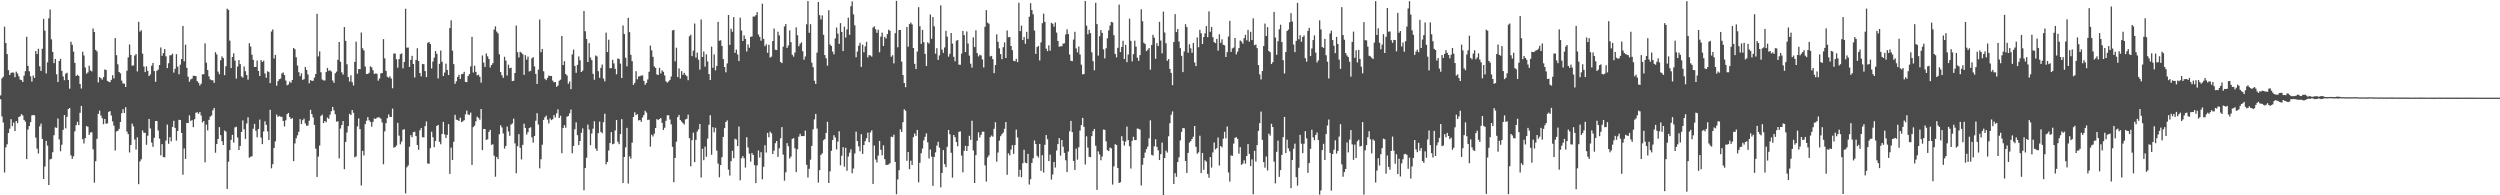 <svg xmlns="http://www.w3.org/2000/svg" width="1920" height="150"><path d="M0 73.279h1v2.966H0zM1 60.161h1v29.281H1zM2 58.947h1v35.152H2zM3 20.488h1v111.992H3zM4 33.051h1v80.130H4zM5 41.547h1v69.239H5zM6 53.877h1v48.254H6zM7 57.594h1v41.233H7zM8 55.936h1v35.594H8zM9 55.652h1v41.220H9zM10 55.806h1v38.361H10zM11 59.286h1v41.297H11zM12 55.020h1v37.884H12zM13 56.464h1v38.133H13zM14 58.555h1v31.344H14zM15 61.159h1v28.113H15zM16 61.522h1v26.159H16zM17 62.961h1v25.738H17zM18 58.101h1v34.004H18zM19 54.668h1v38.735H19zM20 28.242h1v93.913H20zM21 50.611h1v48.882H21zM22 54.766h1v42.057H22zM23 58.565h1v35.263H23zM24 62.677h1v25.931H24zM25 58.023h1v30.305H25zM26 59.828h1v28.745H26zM27 39.179h1v66.562H27zM28 41.496h1v72.661H28zM29 37.450h1v80.442H29zM30 50.879h1v46.182H30zM31 54.480h1v40.432H31zM32 37.442h1v69.192H32zM33 14.505h1v122.984H33zM34 23.535h1v104.378H34zM35 56.380h1v51.793H35zM36 47.874h1v63.949H36zM37 14.073h1v128.057H37zM38 7.262h1v115.232H38zM39 30.232h1v91.675H39zM40 39.841h1v77.077H40zM41 48.462h1v55.425H41zM42 45.273h1v52.560H42zM43 57.018h1v41.204H43zM44 63.012h1v28.024H44zM45 46.867h1v60.180H45zM46 45.167h1v71.007H46zM47 54.422h1v56.746H47zM48 58.707h1v41.012H48zM49 61.615h1v26.744H49zM50 56.593h1v41.963H50zM51 55.843h1v33.868H51zM52 61.370h1v22.391H52zM53 68.092h1v14.864H53zM54 32.076h1v87.264H54zM55 34.390h1v87.597H55zM56 39.646h1v80.381H56zM57 48.273h1v52.606H57zM58 58.312h1v37.842H58zM59 57.462h1v36.097H59zM60 58.301h1v37.802H60zM61 64.491h1v22.130H61zM62 68.019h1v13.362H62zM63 39.705h1v67.211H63zM64 42.582h1v67.624H64zM65 51.850h1v54.214H65zM66 56.521h1v40.314H66zM67 55.606h1v41.762H67zM68 50.509h1v53.114H68zM69 54.125h1v47.618H69zM70 54.828h1v46.729H70zM71 21.844h1v92.829H71zM72 24.595h1v115.692H72zM73 38.298h1v85.490H73zM74 39.461h1v67.172H74zM75 63.261h1v24.229H75zM76 59.243h1v25.735H76zM77 60.077h1v28.643H77zM78 61.196h1v29.640H78zM79 59.239h1v36.156H79zM80 53.337h1v38.047H80zM81 53.822h1v41.199H81zM82 62.113h1v32.653H82zM83 62.760h1v23.154H83zM84 63.130h1v22.231H84zM85 61.330h1v27.420H85zM86 57.755h1v35.488H86zM87 60.271h1v36.273H87zM88 29.242h1v86.365H88zM89 42.370h1v58.593H89zM90 49.418h1v51.091H90zM91 55.321h1v43.643H91zM92 56.324h1v37.387H92zM93 61.900h1v25.101H93zM94 64.110h1v19.798H94zM95 64.214h1v22.566H95zM96 66.802h1v15.525H96zM97 54.347h1v46.745H97zM98 44.095h1v58.914H98zM99 34.149h1v82.936H99zM100 42.178h1v69.181H100zM101 50.449h1v44.477H101zM102 50.204h1v46.848H102zM103 42.630h1v64.505H103zM104 41.516h1v73.329H104zM105 54.822h1v50.690H105zM106 16.756h1v124.700H106zM107 24.265h1v99.762H107zM108 23.225h1v99.146H108zM109 41.156h1v59.011H109zM110 51.111h1v50.764H110zM111 55.340h1v46.683H111zM112 51.011h1v60.180H112zM113 54.429h1v49.804H113zM114 58.421h1v32.904H114zM115 57.162h1v41.478H115zM116 50.475h1v58.987H116zM117 48.357h1v64.428H117zM118 54.570h1v51.264H118zM119 62.799h1v30.245H119zM120 54.367h1v38.507H120zM121 53.450h1v46.765H121zM122 49.909h1v56.536H122zM123 36.468h1v82.850H123zM124 42.862h1v67.818H124zM125 40.793h1v79.822H125zM126 37.694h1v83.136H126zM127 43.245h1v64.708H127zM128 52.273h1v43.429H128zM129 48.593h1v61.831H129zM130 42.554h1v62.814H130zM131 42.341h1v66.180H131zM132 41.150h1v56.310H132zM133 55.771h1v36.988H133zM134 52.805h1v45.382H134zM135 41.631h1v66.331H135zM136 51.130h1v49.465H136zM137 57.028h1v34.996H137zM138 49.687h1v42.513H138zM139 45.311h1v56.774H139zM140 19.922h1v114.260H140zM141 47.070h1v66.931H141zM142 34.284h1v87.795H142zM143 52.119h1v42.279H143zM144 58.945h1v35.572H144zM145 62.763h1v25.837H145zM146 60.969h1v31.838H146zM147 60.369h1v31.876H147zM148 58.144h1v39.546H148zM149 58.268h1v33.288H149zM150 58.475h1v28.103H150zM151 62.334h1v23.878H151zM152 63.516h1v23.868H152zM153 65.658h1v20.304H153zM154 64.313h1v24.375H154zM155 57.111h1v36.967H155zM156 57.034h1v35.920H156zM157 33.259h1v91.430H157zM158 48.089h1v47.677H158zM159 53.822h1v46.395H159zM160 58.627h1v33.425H160zM161 60.978h1v28.594H161zM162 61.534h1v27.197H162zM163 61.706h1v23.032H163zM164 63.619h1v19.282H164zM165 40.067h1v77.237H165zM166 41.804h1v68.811H166zM167 54.999h1v51.756H167zM168 57.058h1v40.582H168zM169 46.308h1v57.449H169zM170 43.321h1v65.159H170zM171 44.641h1v66.713H171zM172 57.690h1v42.566H172zM173 50.908h1v50.151H173zM174 6.662h1v138.456H174zM175 7.609h1v116.628H175zM176 31.187h1v84.091H176zM177 52.275h1v55.140H177zM178 43.777h1v59.785H178zM179 40.894h1v68.622H179zM180 46.480h1v51.363H180zM181 60.377h1v36.957H181zM182 51.093h1v54.513H182zM183 46.129h1v69.101H183zM184 49.236h1v62.843H184zM185 58.718h1v42.646H185zM186 59.599h1v32.850H186zM187 51.065h1v48.276H187zM188 54.680h1v51.975H188zM189 57.627h1v37.176H189zM190 61.163h1v28.888H190zM191 33.165h1v87.937H191zM192 35.723h1v84.719H192zM193 41.990h1v77.985H193zM194 45.955h1v52.939H194zM195 51.435h1v43.702H195zM196 51.352h1v49.046H196zM197 46.499h1v58.897H197zM198 54.454h1v44.640H198zM199 58.393h1v33.473H199zM200 46.112h1v59.547H200zM201 47.540h1v63.159H201zM202 46.611h1v54.354H202zM203 56.446h1v36.727H203zM204 59.690h1v36.189H204zM205 54.742h1v46.162H205zM206 55.373h1v52.194H206zM207 63.856h1v20.449H207zM208 24.197h1v105.066H208zM209 22.607h1v103.513H209zM210 44.928h1v68.686H210zM211 42.144h1v66.425H211zM212 65.816h1v22.134H212zM213 62.297h1v27.509H213zM214 60.829h1v28.152H214zM215 60.357h1v29.207H215zM216 56.411h1v33.370H216zM217 55.629h1v37.270H217zM218 57.635h1v39.471H218zM219 61.847h1v30.508H219zM220 65.497h1v22.223H220zM221 64.887h1v21.851H221zM222 62.691h1v27.192H222zM223 63.598h1v27.835H223zM224 61.414h1v29.291H224zM225 36.858h1v86.875H225zM226 37.780h1v72.416H226zM227 43.965h1v62.259H227zM228 50.342h1v53.617H228zM229 55.464h1v45.769H229zM230 58.513h1v33.025H230zM231 56.302h1v38.964H231zM232 61.334h1v30.989H232zM233 60.815h1v30.315H233zM234 51.412h1v43.427H234zM235 53.724h1v42.908H235zM236 57.135h1v39.271H236zM237 63.986h1v28.753H237zM238 61.551h1v22.771H238zM239 62.043h1v25.565H239zM240 62.064h1v28.083H240zM241 59.621h1v36.338H241zM242 56.812h1v57.299H242zM243 10.615h1v125.283H243zM244 43.320h1v76.962H244zM245 39.452h1v72.334H245zM246 55.501h1v33.525H246zM247 61.100h1v26.940H247zM248 61.758h1v32.774H248zM249 61.821h1v31.111H249zM250 55.320h1v38.589H250zM251 52.122h1v38.191H251zM252 54.409h1v36.791H252zM253 53.910h1v34.144H253zM254 54.913h1v30.479H254zM255 61.775h1v20.354H255zM256 63.588h1v21.181H256zM257 56.280h1v31.498H257zM258 55.003h1v38.404H258zM259 45.920h1v47.280H259zM260 32.245h1v89.392H260zM261 47.415h1v51.276H261zM262 55.559h1v40.495H262zM263 57.312h1v35.672H263zM264 20.798h1v109.130H264zM265 31.367h1v77.631H265zM266 49.362h1v52.371H266zM267 59.201h1v37.593H267zM268 62.628h1v24.751H268zM269 57.804h1v30.567H269zM270 63.090h1v21.409H270zM271 65.634h1v21.001H271zM272 47.502h1v73.351H272zM273 31.985h1v88.131H273zM274 56.592h1v40.485H274zM275 53.011h1v37.931H275zM276 53.151h1v46.032H276zM277 24.979h1v117.460H277zM278 37.048h1v78.802H278zM279 38.724h1v80.665H279zM280 51.077h1v44.256H280zM281 56.817h1v35.964H281zM282 56.718h1v33.229H282zM283 55.865h1v36.541H283zM284 50.953h1v42.703H284zM285 51.735h1v45.548H285zM286 53.952h1v39.595H286zM287 56.719h1v34.204H287zM288 56.428h1v34.942H288zM289 56.647h1v33.781H289zM290 61.977h1v28.067H290zM291 60.246h1v30.038H291zM292 56.351h1v34.842H292zM293 56.112h1v37.962H293zM294 30.066h1v96.067H294zM295 44.798h1v56.114H295zM296 54.420h1v40.238H296zM297 58.946h1v31.783H297zM298 59.637h1v28.285H298zM299 58.632h1v31.107H299zM300 60.288h1v29.565H300zM301 67.796h1v15.595H301zM302 41.169h1v72.270H302zM303 41.069h1v71.891H303zM304 45.519h1v66.190H304zM305 51.971h1v42.402H305zM306 45.397h1v58.790H306zM307 41.625h1v69.232H307zM308 41.021h1v67.717H308zM309 52.503h1v47.150H309zM310 47.586h1v51.685H310zM311 6.709h1v141.866H311zM312 36.591h1v91.932H312zM313 36.501h1v90.564H313zM314 51.414h1v61.290H314zM315 45.954h1v57.845H315zM316 42.878h1v62.545H316zM317 49.170h1v52.337H317zM318 59.477h1v41.681H318zM319 46.054h1v58.441H319zM320 37.063h1v74.310H320zM321 46.844h1v68.180H321zM322 56.105h1v43.933H322zM323 58.638h1v39.597H323zM324 49.097h1v56.293H324zM325 49.323h1v56.193H325zM326 54.592h1v42.301H326zM327 59.177h1v34.133H327zM328 32.901h1v92.665H328zM329 32.147h1v93.667H329zM330 33.771h1v80.032H330zM331 52.580h1v48.572H331zM332 47.281h1v58.155H332zM333 44.267h1v68.771H333zM334 39.208h1v69.006H334zM335 41.309h1v55.388H335zM336 60.260h1v35.714H336zM337 49.033h1v59.863H337zM338 38.824h1v71.975H338zM339 47.488h1v55.399H339zM340 58.347h1v35.241H340zM341 55.695h1v47.525H341zM342 48.874h1v57.077H342zM343 53.692h1v49.895H343zM344 57.666h1v37.654H344zM345 21.597h1v111.931H345zM346 15.610h1v97.748H346zM347 38.929h1v84.024H347zM348 49.270h1v59.628H348zM349 64.374h1v23.796H349zM350 62.427h1v29.477H350zM351 59.121h1v33.080H351zM352 57.470h1v35.468H352zM353 60.665h1v29.719H353zM354 57.029h1v36.734H354zM355 56.710h1v36.464H355zM356 55.160h1v37.136H356zM357 62.865h1v24.932H357zM358 63.066h1v21.891H358zM359 58.431h1v29.483H359zM360 56.950h1v31.262H360zM361 50.981h1v35.521H361zM362 28.279h1v98.382H362zM363 55.686h1v41.962H363zM364 50.498h1v46.030H364zM365 55.187h1v37.982H365zM366 57.923h1v31.663H366zM367 57.328h1v33.234H367zM368 58.942h1v33.015H368zM369 63.491h1v20.244H369zM370 42.575h1v72.743H370zM371 48.069h1v50.963H371zM372 51.396h1v47.747H372zM373 41.066h1v66.392H373zM374 43.257h1v63.759H374zM375 45.336h1v55.937H375zM376 51.804h1v47.946H376zM377 49.909h1v61.331H377zM378 48.521h1v62.257H378zM379 22.735h1v96.885H379zM380 20.215h1v115.531H380zM381 24.272h1v96.239H381zM382 25.638h1v96.509H382zM383 41.659h1v61.468H383zM384 55.339h1v40.879H384zM385 57.812h1v40.068H385zM386 59.795h1v42.685H386zM387 43.574h1v70.571H387zM388 46.607h1v65.522H388zM389 58.021h1v39.219H389zM390 49.647h1v51.337H390zM391 52.382h1v51.936H391zM392 51.998h1v43.711H392zM393 62.283h1v32.538H393zM394 62.047h1v29.083H394zM395 56.082h1v54.047H395zM396 19.608h1v113.449H396zM397 40.095h1v72.211H397zM398 44.139h1v58.859H398zM399 39.775h1v73.739H399zM400 40.510h1v81.945H400zM401 41.699h1v69.563H401zM402 57.519h1v37.466H402zM403 42.325h1v55.918H403zM404 45.775h1v57.554H404zM405 43.428h1v58.065H405zM406 54.907h1v43.462H406zM407 54.410h1v43.339H407zM408 44.794h1v60.734H408zM409 43.860h1v65.692H409zM410 51.008h1v53.445H410zM411 56.759h1v35.954H411zM412 64.443h1v22.475H412zM413 53.470h1v42.162H413zM414 15.015h1v114.239H414zM415 40.092h1v82.206H415zM416 37.571h1v73.600H416zM417 54.740h1v37.344H417zM418 60.511h1v29.606H418zM419 61.534h1v27.294H419zM420 59.865h1v32.039H420zM421 57.984h1v36.837H421zM422 58.424h1v32.524H422zM423 58.322h1v33.940H423zM424 61.906h1v29.630H424zM425 63.214h1v25.135H425zM426 62.994h1v27.238H426zM427 66.656h1v20.383H427zM428 65.688h1v18.330H428zM429 62.000h1v28.646H429zM430 61.186h1v27.721H430zM431 27.581h1v90.098H431zM432 49.954h1v48.335H432zM433 46.984h1v49.146H433zM434 56.853h1v41.231H434zM435 58.000h1v31.665H435zM436 64.315h1v24.783H436zM437 62.590h1v24.432H437zM438 68.476h1v15.653H438zM439 41.783h1v75.961H439zM440 38.111h1v73.958H440zM441 50.625h1v48.659H441zM442 55.928h1v38.044H442zM443 49.800h1v54.010H443zM444 43.363h1v68.030H444zM445 46.274h1v62.018H445zM446 55.305h1v46.697H446zM447 54.221h1v44.370H447zM448 8.448h1v137.670H448zM449 24.012h1v105.048H449zM450 29.961h1v91.166H450zM451 47.638h1v48.063H451zM452 33.117h1v66.388H452zM453 44.185h1v67.334H453zM454 46.177h1v56.325H454zM455 56.734h1v42.076H455zM456 61.236h1v31.919H456zM457 42.620h1v71.452H457zM458 43.299h1v72.618H458zM459 54.678h1v47.548H459zM460 59.764h1v33.614H460zM461 52.147h1v49.114H461zM462 49.538h1v52.790H462zM463 60.304h1v33.535H463zM464 62.441h1v24.929H464zM465 25.062h1v101.188H465zM466 40.006h1v84.380H466zM467 30.519h1v85.075H467zM468 52.384h1v57.483H468zM469 52.398h1v49.021H469zM470 45.991h1v64.786H470zM471 48.694h1v61.705H471zM472 52.860h1v47.326H472zM473 57.105h1v35.115H473zM474 44.957h1v63.900H474zM475 45.246h1v65.516H475zM476 48.864h1v54.136H476zM477 59.951h1v31.548H477zM478 19.575h1v120.921H478zM479 26.176h1v94.408H479zM480 44.325h1v68.902H480zM481 50.944h1v47.250H481zM482 13.673h1v127.268H482zM483 24.673h1v95.393H483zM484 42.123h1v79.680H484zM485 46.977h1v62.594H485zM486 65.179h1v24.685H486zM487 63.569h1v22.626H487zM488 54.685h1v33.754H488zM489 60.890h1v26.789H489zM490 58.677h1v33.829H490zM491 58.570h1v33.554H491zM492 57.932h1v35.683H492zM493 57.918h1v32.305H493zM494 62.092h1v26.284H494zM495 65.123h1v19.980H495zM496 63.638h1v22.836H496zM497 61.033h1v31.172H497zM498 55.094h1v36.832H498zM499 35.020h1v77.547H499zM500 38.650h1v64.835H500zM501 43.688h1v61.104H501zM502 51.027h1v51.706H502zM503 52.189h1v46.110H503zM504 57.157h1v34.328H504zM505 57.611h1v34.617H505zM506 52.058h1v39.321H506zM507 56.412h1v34.257H507zM508 54.011h1v40.374H508zM509 55.125h1v44.781H509zM510 57.886h1v40.228H510zM511 62.480h1v30.310H511zM512 63.438h1v25.162H512zM513 62.574h1v25.882H513zM514 61.394h1v30.425H514zM515 58.729h1v36.793H515zM516 23.356h1v89.410H516zM517 22.966h1v116.942H517zM518 47.109h1v74.182H518zM519 36.642h1v72.154H519zM520 59.195h1v30.776H520zM521 52.535h1v35.755H521zM522 60.298h1v31.934H522zM523 54.655h1v38.714H523zM524 57.479h1v37.111H524zM525 55.935h1v39.651H525zM526 57.488h1v34.270H526zM527 58.466h1v32.771H527zM528 61.577h1v26.440H528zM529 27.837h1v78.307H529zM530 26.709h1v101.013H530zM531 43.087h1v64.549H531zM532 38.899h1v63.012H532zM533 18.051h1v106.447H533zM534 44.218h1v63.215H534zM535 40.378h1v60.668H535zM536 45.897h1v53.433H536zM537 53.470h1v41.705H537zM538 14.933h1v121.407H538zM539 43.795h1v70.509H539zM540 39.596h1v83.439H540zM541 51.158h1v61.484H541zM542 41.725h1v78.656H542zM543 47.211h1v59.226H543zM544 56.895h1v38.939H544zM545 61.491h1v27.038H545zM546 35.800h1v83.098H546zM547 51.997h1v45.717H547zM548 41.770h1v59.873H548zM549 54.029h1v44.116H549zM550 50.641h1v65.086H550zM551 16.772h1v108.849H551zM552 31.273h1v104.910H552zM553 30.922h1v95.849H553zM554 35.274h1v85.421H554zM555 45.435h1v59.713H555zM556 51.443h1v46.986H556zM557 55.529h1v38.186H557zM558 48.711h1v43.744H558zM559 11.497h1v118.801H559zM560 34.461h1v100.418H560zM561 22.084h1v101.726H561zM562 24.365h1v91.436H562zM563 13.119h1v108.391H563zM564 40.626h1v65.911H564zM565 38.113h1v69.029H565zM566 41.810h1v70.384H566zM567 46.914h1v50.254H567zM568 13.561h1v124.877H568zM569 23.443h1v98.140H569zM570 31.488h1v88.429H570zM571 27.210h1v94.363H571zM572 29.895h1v98.826H572zM573 39.501h1v65.875H573zM574 34.078h1v79.175H574zM575 36.638h1v81.369H575zM576 28.248h1v95.878H576zM577 28.043h1v89.518H577zM578 12.697h1v106.246H578zM579 12.682h1v114.195H579zM580 11.656h1v128.984H580zM581 9.342h1v117.688H581zM582 26.537h1v89.085H582zM583 28.307h1v92.736H583zM584 31.233h1v85.646H584zM585 2.802h1v134.914H585zM586 29.843h1v98.249H586zM587 35.492h1v76.092H587zM588 34.070h1v83.088H588zM589 40.550h1v61.484H589zM590 34.361h1v71.109H590zM591 44.208h1v56.915H591zM592 43.488h1v58.985H592zM593 31.542h1v86.707H593zM594 21.887h1v93.774H594zM595 38.186h1v71.808H595zM596 38.451h1v69.828H596zM597 24.300h1v96.150H597zM598 27.168h1v86.753H598zM599 47.610h1v58.607H599zM600 48.485h1v49.157H600zM601 35.840h1v82.916H601zM602 20.264h1v118.506H602zM603 18.412h1v113.950H603zM604 36.806h1v73.113H604zM605 34.916h1v77.435H605zM606 23.321h1v98.409H606zM607 32.401h1v87.848H607zM608 42.084h1v64.563H608zM609 43.523h1v62.578H609zM610 40.338h1v73.561H610zM611 20.974h1v111.248H611zM612 27.061h1v87.595H612zM613 35.557h1v69.417H613zM614 33.572h1v69.247H614zM615 32.437h1v72.094H615zM616 39.382h1v65.138H616zM617 45.890h1v58.590H617zM618 43.367h1v56.915H618zM619 18.704h1v107.863H619zM620 0.816h1v135.503H620zM621 25.197h1v104.451H621zM622 18.563h1v104.041H622zM623 48.153h1v63.879H623zM624 51.626h1v47.734H624zM625 62.023h1v29.682H625zM626 64.481h1v22.995H626zM627 40.445h1v58.318H627zM628 1.527h1v138.687H628zM629 11.637h1v119.098H629zM630 14.973h1v103.978H630zM631 11.827h1v105.926H631zM632 26.731h1v80.975H632zM633 42.292h1v64.522H633zM634 44.740h1v57.378H634zM635 50.411h1v43.149H635zM636 7.821h1v132.725H636zM637 34.184h1v97.450H637zM638 35.259h1v80.576H638zM639 39.616h1v67.970H639zM640 41.711h1v62.135H640zM641 29.501h1v76.140H641zM642 21.140h1v93.658H642zM643 25.881h1v82.887H643zM644 33.691h1v67.138H644zM645 17.741h1v109.198H645zM646 24.534h1v95.079H646zM647 39.197h1v73.857H647zM648 20.479h1v107.505H648zM649 28.803h1v84.706H649zM650 22.561h1v108.584H650zM651 13.572h1v106.703H651zM652 26.728h1v90.595H652zM653 4.761h1v109.944H653zM654 1.077h1v132.012H654zM655 10.998h1v118.416H655zM656 19.515h1v98.373H656zM657 43.974h1v57.147H657zM658 39.588h1v68.753H658zM659 35.143h1v77.302H659zM660 32.813h1v83.385H660zM661 51.358h1v51.712H661zM662 34.294h1v83.940H662zM663 40.127h1v71.222H663zM664 35.611h1v72.825H664zM665 32.120h1v74.060H665zM666 44.097h1v57.717H666zM667 42.315h1v66.861H667zM668 42.609h1v59.104H668zM669 43.447h1v56.630H669zM670 21.171h1v120.094H670zM671 20.275h1v91.511H671zM672 22.403h1v100.109H672zM673 25.214h1v99.570H673zM674 22.846h1v96.638H674zM675 40.133h1v68.111H675zM676 28.139h1v86.894H676zM677 25.057h1v94.250H677zM678 35.339h1v76.264H678zM679 28.364h1v93.899H679zM680 29.568h1v97.123H680zM681 26.209h1v100.426H681zM682 22.858h1v103.418H682zM683 23.604h1v101.726H683zM684 43.588h1v61.394H684zM685 42.459h1v62.847H685zM686 48.676h1v54.747H686zM687 25.501h1v98.860H687zM688 0.671h1v148.524H688zM689 36.310h1v101.524H689zM690 22.990h1v107.737H690zM691 23.026h1v76.310H691zM692 47.290h1v54.073H692zM693 57.655h1v36.154H693zM694 63.757h1v20.231H694zM695 66.958h1v18.091H695zM696 20.741h1v102.762H696zM697 35.818h1v80.976H697zM698 18.498h1v111.437H698zM699 17.326h1v106.048H699zM700 18.758h1v107.962H700zM701 36.861h1v68.475H701zM702 49.063h1v53.455H702zM703 53.046h1v51.318H703zM704 39.590h1v60.220H704zM705 5.523h1v134.488H705zM706 20.187h1v104.824H706zM707 33.674h1v83.992H707zM708 22.921h1v91.158H708zM709 32.386h1v75.378H709zM710 41.377h1v63.699H710zM711 50.674h1v51.790H711zM712 32.533h1v76.817H712zM713 33.445h1v88.259H713zM714 11.097h1v103.671H714zM715 29.795h1v90.486H715zM716 13.096h1v129.643H716zM717 20.239h1v100.282H717zM718 41.235h1v75.798H718zM719 37.040h1v74.761H719zM720 45.979h1v62.920H720zM721 42.530h1v70.856H721zM722 4.105h1v139.799H722zM723 38.071h1v94.759H723zM724 40.593h1v74.666H724zM725 36.464h1v89.616H725zM726 23.630h1v104.792H726zM727 28.167h1v84.583H727zM728 43.513h1v56.284H728zM729 41.335h1v61.825H729zM730 25.352h1v91.969H730zM731 33.476h1v102.976H731zM732 43.633h1v60.066H732zM733 47.091h1v58.295H733zM734 31.246h1v77.798H734zM735 30.788h1v81.561H735zM736 49.613h1v51.630H736zM737 49.760h1v51.152H737zM738 41.117h1v78.388H738zM739 23.767h1v108.603H739zM740 26.988h1v88.822H740zM741 40.008h1v72.023H741zM742 24.173h1v91.809H742zM743 33.438h1v78.751H743zM744 42.711h1v61.594H744zM745 48.919h1v58.499H745zM746 51.923h1v40.800H746zM747 28.731h1v86.814H747zM748 36.153h1v104.372H748zM749 23.283h1v95.867H749zM750 40.810h1v67.344H750zM751 43.338h1v58.271H751zM752 42.027h1v63.481H752zM753 42.594h1v60.969H753zM754 45.687h1v55.492H754zM755 51.802h1v49.296H755zM756 20.582h1v106.468H756zM757 7.763h1v131.681H757zM758 17.367h1v103.574H758zM759 18.223h1v101.126H759zM760 43.363h1v61.980H760zM761 42.922h1v61.183H761zM762 45.425h1v59.510H762zM763 56.148h1v42.770H763zM764 49.950h1v43.930H764zM765 26.382h1v97.762H765zM766 32.093h1v85.067H766zM767 37.105h1v70.866H767zM768 41.505h1v63.098H768zM769 45.472h1v57.606H769zM770 36.273h1v65.517H770zM771 32.616h1v66.292H771zM772 44.545h1v49.180H772zM773 23.402h1v110.834H773zM774 28.617h1v89.158H774zM775 28.428h1v90.896H775zM776 35.324h1v79.591H776zM777 38.530h1v72.968H777zM778 46.680h1v71.496H778zM779 47.068h1v64.320H779zM780 45.205h1v54.354H780zM781 47.719h1v57.863H781zM782 2.098h1v133.618H782zM783 23.900h1v106.502H783zM784 19.672h1v116.459H784zM785 30.794h1v94.619H785zM786 28.453h1v86.595H786zM787 33.658h1v91.293H787zM788 24.445h1v100.947H788zM789 29.833h1v88.317H789zM790 12.858h1v128.873H790zM791 2.479h1v135.188H791zM792 7.721h1v117.430H792zM793 11.012h1v110.524H793zM794 23.447h1v84.438H794zM795 41.386h1v69.271H795zM796 36.156h1v83.476H796zM797 35.249h1v85.675H797zM798 46.461h1v64.080H798zM799 32.570h1v98.652H799zM800 17.836h1v101.332H800zM801 10.514h1v122.010H801zM802 16.798h1v94.399H802zM803 37.372h1v66.360H803zM804 39.253h1v67.701H804zM805 34.804h1v88.919H805zM806 38.920h1v79.825H806zM807 17.508h1v120.450H807zM808 18.210h1v115.818H808zM809 20.408h1v104.010H809zM810 17.255h1v111.427H810zM811 25.046h1v90.585H811zM812 31.417h1v79.209H812zM813 35.891h1v70.195H813zM814 35.509h1v84.029H814zM815 35.508h1v72.026H815zM816 33.506h1v79.197H816zM817 33.231h1v84.182H817zM818 26.483h1v96.593H818zM819 22.560h1v109.657H819zM820 26.176h1v90.195H820zM821 41.888h1v58.967H821zM822 46.709h1v46.123H822zM823 46.966h1v54.505H823zM824 30.433h1v93.179H824zM825 24.418h1v106.103H825zM826 37.160h1v76.962H826zM827 40.228h1v82.392H827zM828 35.690h1v77.413H828zM829 41.859h1v58.394H829zM830 49.651h1v46.412H830zM831 57.092h1v33.449H831zM832 56.906h1v40.495H832zM833 0.761h1v125.599H833zM834 19.730h1v84.960H834zM835 26.318h1v87.031H835zM836 22.892h1v97.553H836zM837 25.436h1v95.307H837zM838 40.169h1v64.359H838zM839 46.996h1v53.714H839zM840 53.963h1v45.046H840zM841 2.133h1v109.802H841zM842 18.467h1v127.337H842zM843 42.697h1v73.601H843zM844 27.877h1v90.728H844zM845 23.078h1v99.994H845zM846 25.252h1v94.985H846zM847 37.878h1v61.592H847zM848 44.846h1v54.909H848zM849 37.081h1v71.497H849zM850 29.378h1v85.916H850zM851 23.351h1v92.706H851zM852 19.634h1v93.722H852zM853 16.809h1v97.176H853zM854 17.198h1v124.564H854zM855 27.037h1v100.763H855zM856 41.424h1v69.338H856zM857 44.055h1v67.303H857zM858 36.732h1v92.306H858zM859 3.547h1v137.006H859zM860 39.988h1v99.976H860zM861 36.042h1v68.554H861zM862 31.358h1v76.816H862zM863 45.320h1v66.519H863zM864 34.414h1v74.344H864zM865 47.778h1v49.443H865zM866 41.883h1v65.724H866zM867 14.317h1v98.035H867zM868 31.331h1v98.110H868zM869 47.133h1v61.064H869zM870 41.554h1v63.523H870zM871 31.212h1v76.335H871zM872 35.784h1v71.778H872zM873 44.288h1v54.426H873zM874 46.738h1v52.167H874zM875 42.329h1v57.189H875zM876 7.136h1v135.285H876zM877 16.352h1v110.171H877zM878 32.800h1v88.510H878zM879 33.824h1v83.357H879zM880 39.206h1v75.349H880zM881 38.214h1v74.304H881zM882 36.881h1v69.365H882zM883 53.528h1v38.912H883zM884 34.565h1v84.307H884zM885 26.733h1v92.693H885zM886 28.909h1v83.494H886zM887 45.145h1v61.789H887zM888 33.165h1v79.621H888zM889 35.378h1v80.084H889zM890 16.743h1v106.208H890zM891 31.120h1v87.285H891zM892 40.968h1v68.527H892zM893 8.921h1v140.921H893zM894 24.923h1v96.420H894zM895 33.217h1v82.495H895zM896 46.715h1v70.455H896zM897 45.347h1v59.295H897zM898 52.947h1v41.743H898zM899 56.034h1v32.102H899zM900 65.446h1v20.127H900zM901 32.245h1v109.090H901zM902 10.865h1v122.160H902zM903 24.633h1v111.168H903zM904 22.319h1v102.138H904zM905 31.904h1v88.971H905zM906 36.942h1v70.873H906zM907 42.861h1v58.402H907zM908 55.402h1v42.891H908zM909 39.465h1v59.111H909zM910 18.577h1v105.053H910zM911 20.767h1v112.066H911zM912 40.525h1v76.922H912zM913 33.986h1v75.552H913zM914 37.123h1v71.278H914zM915 40.491h1v66.253H915zM916 32.904h1v72.111H916zM917 47.963h1v48.808H917zM918 50.796h1v61.970H918zM919 28.765h1v89.290H919zM920 36.267h1v80.791H920zM921 22.896h1v81.372H921zM922 25.554h1v107.368H922zM923 33.777h1v83.704H923zM924 28.457h1v101.968H924zM925 25.588h1v97.571H925zM926 20.095h1v104.065H926zM927 28.500h1v105.073H927zM928 8.688h1v127.787H928zM929 24.417h1v96.229H929zM930 20.705h1v107.997H930zM931 28.558h1v88.540H931zM932 32.371h1v77.105H932zM933 33.138h1v81.542H933zM934 29.894h1v83.891H934zM935 38.847h1v66.772H935zM936 26.381h1v100.728H936zM937 32.852h1v79.323H937zM938 30.223h1v82.939H938zM939 34.409h1v72.121H939zM940 34.810h1v66.422H940zM941 43.755h1v62.556H941zM942 40.080h1v57.036H942zM943 28.050h1v104.424H943zM944 15.996h1v123.464H944zM945 39.884h1v79.444H945zM946 37.150h1v82.568H946zM947 36.485h1v73.799H947zM948 29.182h1v76.655H948zM949 41.721h1v63.630H949zM950 39.652h1v67.029H950zM951 36.937h1v81.059H951zM952 31.060h1v81.919H952zM953 31.890h1v94.658H953zM954 33.514h1v92.202H954zM955 29.335h1v93.787H955zM956 26.771h1v98.930H956zM957 30.977h1v88.844H957zM958 22.930h1v87.695H958zM959 32.012h1v86.208H959zM960 24.417h1v103.181H960zM961 30.773h1v91.627H961zM962 14.082h1v135.138H962zM963 34.704h1v81.172H963zM964 34.214h1v89.854H964zM965 36.969h1v74.441H965zM966 50.043h1v50.452H966zM967 57.159h1v37.431H967zM968 61.021h1v24.683H968zM969 54.512h1v52.912H969zM970 35.376h1v89.138H970zM971 18.144h1v110.615H971zM972 27.693h1v92.471H972zM973 20.827h1v110.112H973zM974 39.107h1v63.527H974zM975 40.091h1v64.064H975zM976 49.208h1v45.874H976zM977 47.787h1v49.801H977zM978 9.115h1v115.019H978zM979 28.846h1v112.015H979zM980 42.026h1v74.572H980zM981 31.666h1v76.292H981zM982 22.483h1v113.417H982zM983 18.998h1v111.668H983zM984 32.270h1v86.702H984zM985 46.223h1v59.074H985zM986 56.402h1v33.396H986zM987 39.985h1v77.561H987zM988 23.796h1v83.449H988zM989 22.691h1v91.301H989zM990 17.073h1v99.131H990zM991 10.085h1v134.472H991zM992 16.486h1v106.455H992zM993 34.191h1v80.046H993zM994 40.044h1v70.318H994zM995 31.382h1v104.651H995zM996 2.204h1v140.406H996zM997 30.134h1v98.674H997zM998 27.041h1v76.544H998zM999 32.063h1v78.280H999zM1000 28.418h1v89.207H1000zM1001 27.181h1v83.265H1001zM1002 44.683h1v56.053H1002zM1003 47.361h1v58.903H1003zM1004 23.774h1v109.012H1004zM1005 21.424h1v103.803H1005zM1006 43.049h1v71.244H1006zM1007 37.283h1v62.343H1007zM1008 30.758h1v74.700H1008zM1009 27.171h1v80.524H1009zM1010 40.412h1v63.234H1010zM1011 47.963h1v53.751H1011zM1012 46.362h1v61.220H1012zM1013 15.615h1v133.887H1013zM1014 22.649h1v123.599H1014zM1015 36.138h1v79.094H1015zM1016 36.740h1v73.673H1016zM1017 29.868h1v93.036H1017zM1018 42.469h1v60.497H1018zM1019 47.409h1v49.012H1019zM1020 60.268h1v31.545H1020zM1021 25.685h1v91.761H1021zM1022 23.486h1v122.911H1022zM1023 30.749h1v87.592H1023zM1024 35.143h1v79.832H1024zM1025 40.789h1v66.980H1025zM1026 28.316h1v89.662H1026zM1027 33.760h1v82.135H1027zM1028 45.756h1v59.129H1028zM1029 52.873h1v42.528H1029zM1030 5.500h1v120.783H1030zM1031 26.916h1v108.803H1031zM1032 30.516h1v101.656H1032zM1033 40.776h1v88.941H1033zM1034 42.611h1v66.789H1034zM1035 43.843h1v73.203H1035zM1036 47.419h1v59.774H1036zM1037 58.865h1v41.072H1037zM1038 32.140h1v78.767H1038zM1039 24.268h1v98.495H1039zM1040 44.340h1v66.717H1040zM1041 38.598h1v82.783H1041zM1042 47.997h1v60.462H1042zM1043 38.300h1v69.035H1043zM1044 45.325h1v67.222H1044zM1045 51.197h1v60.882H1045zM1046 56.301h1v37.522H1046zM1047 16.996h1v132.476H1047zM1048 30.812h1v84.667H1048zM1049 31.006h1v80.474H1049zM1050 35.772h1v69.636H1050zM1051 42.813h1v57.930H1051zM1052 43.335h1v63.658H1052zM1053 44.320h1v73.492H1053zM1054 45.347h1v61.699H1054zM1055 32.717h1v75.378H1055zM1056 0.850h1v139.312H1056zM1057 26.824h1v104.146H1057zM1058 21.716h1v99.812H1058zM1059 32.795h1v94.335H1059zM1060 37.823h1v80.586H1060zM1061 34.276h1v79.501H1061zM1062 26.214h1v80.296H1062zM1063 40.702h1v66.265H1063zM1064 28.264h1v105.108H1064zM1065 6.167h1v113.276H1065zM1066 24.301h1v103.833H1066zM1067 24.118h1v106.256H1067zM1068 30.878h1v85.049H1068zM1069 32.904h1v71.992H1069zM1070 30.646h1v85.083H1070zM1071 30.723h1v95.046H1071zM1072 39.443h1v79.018H1072zM1073 9.868h1v123.828H1073zM1074 25.130h1v96.783H1074zM1075 23.785h1v111.763H1075zM1076 35.738h1v89.701H1076zM1077 32.546h1v89.779H1077zM1078 39.729h1v78.754H1078zM1079 31.630h1v86.490H1079zM1080 20.420h1v98.527H1080zM1081 6.521h1v123.101H1081zM1082 0.912h1v120.199H1082zM1083 11.229h1v125.901H1083zM1084 23.273h1v104.579H1084zM1085 26.716h1v94.594H1085zM1086 42.181h1v65.374H1086zM1087 39.626h1v75.168H1087zM1088 38.141h1v78.773H1088zM1089 40.071h1v69.666H1089zM1090 15.190h1v100.575H1090zM1091 36.810h1v76.891H1091zM1092 30.342h1v93.381H1092zM1093 26.981h1v98.100H1093zM1094 17.242h1v99.053H1094zM1095 34.475h1v86.734H1095zM1096 43.531h1v63.576H1096zM1097 54.047h1v46.137H1097zM1098 17.177h1v94.261H1098zM1099 26.303h1v91.355H1099zM1100 31.699h1v89.246H1100zM1101 37.516h1v63.016H1101zM1102 38.405h1v81.384H1102zM1103 46.515h1v65.136H1103zM1104 44.583h1v64.793H1104zM1105 52.662h1v53.208H1105zM1106 55.067h1v40.203H1106zM1107 42.165h1v70.068H1107zM1108 44.428h1v67.315H1108zM1109 41.383h1v61.624H1109zM1110 38.507h1v66.914H1110zM1111 40.611h1v61.440H1111zM1112 42.218h1v62.225H1112zM1113 44.798h1v61.998H1113zM1114 42.032h1v63.705H1114zM1115 36.838h1v78.138H1115zM1116 41.212h1v72.272H1116zM1117 48.459h1v49.345H1117zM1118 57.984h1v30.103H1118zM1119 57.062h1v34.351H1119zM1120 59.957h1v29.510H1120zM1121 62.187h1v22.852H1121zM1122 34.246h1v86.274H1122zM1123 38.704h1v75.117H1123zM1124 52.510h1v51.276H1124zM1125 53.930h1v40.076H1125zM1126 41.859h1v62.778H1126zM1127 38.679h1v71.839H1127zM1128 27.373h1v97.981H1128zM1129 44.469h1v62.602H1129zM1130 45.583h1v67.600H1130zM1131 41.147h1v74.280H1131zM1132 38.605h1v77.256H1132zM1133 45.515h1v56.716H1133zM1134 44.173h1v56.201H1134zM1135 40.957h1v66.353H1135zM1136 45.786h1v63.227H1136zM1137 47.858h1v48.781H1137zM1138 60.150h1v29.003H1138zM1139 49.918h1v46.761H1139zM1140 57.140h1v40.324H1140zM1141 22.790h1v126.079H1141zM1142 23.546h1v97.456H1142zM1143 46.797h1v66.712H1143zM1144 48.128h1v57.254H1144zM1145 57.228h1v37.312H1145zM1146 60.696h1v36.102H1146zM1147 64.354h1v18.707H1147zM1148 63.777h1v21.139H1148zM1149 41.467h1v62.822H1149zM1150 34.218h1v82.320H1150zM1151 42.133h1v66.027H1151zM1152 42.743h1v68.446H1152zM1153 35.386h1v72.174H1153zM1154 54.601h1v39.032H1154zM1155 60.777h1v27.849H1155zM1156 59.775h1v33.846H1156zM1157 56.338h1v36.780H1157zM1158 18.936h1v130.204H1158zM1159 18.072h1v109.641H1159zM1160 42.428h1v60.479H1160zM1161 45.003h1v59.029H1161zM1162 40.524h1v65.505H1162zM1163 52.338h1v53.965H1163zM1164 53.178h1v42.759H1164zM1165 60.660h1v30.590H1165zM1166 48.122h1v53.361H1166zM1167 12.347h1v120.176H1167zM1168 29.331h1v96.120H1168zM1169 45.483h1v81.338H1169zM1170 42.968h1v64.408H1170zM1171 44.498h1v66.448H1171zM1172 45.853h1v58.666H1172zM1173 49.543h1v48.671H1173zM1174 52.143h1v48.180H1174zM1175 45.210h1v68.279H1175zM1176 39.712h1v85.202H1176zM1177 39.999h1v67.275H1177zM1178 39.665h1v74.434H1178zM1179 38.800h1v70.665H1179zM1180 38.459h1v65.229H1180zM1181 37.420h1v69.146H1181zM1182 35.156h1v69.817H1182zM1183 39.173h1v59.021H1183zM1184 33.375h1v73.869H1184zM1185 48.618h1v50.328H1185zM1186 51.443h1v44.830H1186zM1187 54.903h1v39.592H1187zM1188 60.682h1v26.730H1188zM1189 60.429h1v26.031H1189zM1190 65.051h1v22.391H1190zM1191 65.790h1v17.046H1191zM1192 58.919h1v51.461H1192zM1193 41.101h1v79.534H1193zM1194 41.120h1v66.126H1194zM1195 46.369h1v58.757H1195zM1196 48.468h1v49.522H1196zM1197 22.581h1v107.718H1197zM1198 30.748h1v84.189H1198zM1199 46.520h1v65.327H1199zM1200 51.889h1v57.744H1200zM1201 39.641h1v67.011H1201zM1202 35.752h1v79.154H1202zM1203 34.585h1v73.817H1203zM1204 50.613h1v48.905H1204zM1205 52.062h1v48.899H1205zM1206 49.605h1v61.314H1206zM1207 51.919h1v59.093H1207zM1208 57.235h1v40.477H1208zM1209 67.164h1v34.863H1209zM1210 19.880h1v125.481H1210zM1211 39.528h1v89.768H1211zM1212 47.383h1v63.360H1212zM1213 59.294h1v36.400H1213zM1214 55.553h1v48.125H1214zM1215 49.369h1v52.893H1215zM1216 53.681h1v46.474H1216zM1217 59.204h1v34.348H1217zM1218 28.766h1v87.364H1218zM1219 32.315h1v88.034H1219zM1220 29.301h1v92.754H1220zM1221 40.110h1v70.101H1221zM1222 51.752h1v48.378H1222zM1223 40.254h1v62.349H1223zM1224 43.060h1v73.437H1224zM1225 47.100h1v58.861H1225zM1226 54.504h1v38.228H1226zM1227 53.478h1v42.560H1227zM1228 50.038h1v54.557H1228zM1229 49.433h1v51.797H1229zM1230 56.812h1v38.972H1230zM1231 57.167h1v35.053H1231zM1232 56.516h1v41.157H1232zM1233 50.108h1v47.503H1233zM1234 55.624h1v38.193H1234zM1235 16.261h1v98.214H1235zM1236 31.766h1v85.213H1236zM1237 37.195h1v78.315H1237zM1238 32.930h1v78.157H1238zM1239 46.213h1v61.550H1239zM1240 39.906h1v64.434H1240zM1241 44.298h1v63.025H1241zM1242 45.116h1v59.576H1242zM1243 44.771h1v57.886H1243zM1244 42.910h1v63.657H1244zM1245 31.904h1v101.575H1245zM1246 38.792h1v70.764H1246zM1247 40.771h1v65.755H1247zM1248 41.513h1v62.026H1248zM1249 42.055h1v62.008H1249zM1250 42.394h1v62.029H1250zM1251 44.106h1v57.923H1251zM1252 24.353h1v82.770H1252zM1253 43.644h1v65.318H1253zM1254 47.822h1v51.742H1254zM1255 58.609h1v33.309H1255zM1256 57.346h1v33.575H1256zM1257 59.603h1v28.908H1257zM1258 64.937h1v19.997H1258zM1259 65.177h1v20.379H1259zM1260 42.350h1v79.787H1260zM1261 47.556h1v62.543H1261zM1262 56.401h1v44.064H1262zM1263 46.046h1v62.776H1263zM1264 43.016h1v69.175H1264zM1265 29.351h1v90.090H1265zM1266 45.667h1v63.247H1266zM1267 47.352h1v68.023H1267zM1268 40.364h1v76.697H1268zM1269 46.140h1v64.938H1269zM1270 49.045h1v50.425H1270zM1271 49.717h1v46.180H1271zM1272 47.390h1v53.019H1272zM1273 44.788h1v61.692H1273zM1274 47.898h1v52.946H1274zM1275 55.590h1v38.455H1275zM1276 56.283h1v44.874H1276zM1277 57.544h1v39.202H1277zM1278 17.786h1v129.070H1278zM1279 19.141h1v103.100H1279zM1280 48.824h1v60.780H1280zM1281 43.321h1v59.487H1281zM1282 52.418h1v52.153H1282zM1283 54.785h1v39.505H1283zM1284 62.573h1v27.366H1284zM1285 51.778h1v43.834H1285zM1286 31.216h1v84.746H1286zM1287 40.216h1v72.596H1287zM1288 44.556h1v66.307H1288zM1289 40.439h1v61.968H1289zM1290 42.132h1v67.336H1290zM1291 46.305h1v54.920H1291zM1292 52.828h1v43.895H1292zM1293 58.579h1v32.039H1293zM1294 64.692h1v23.088H1294zM1295 0.864h1v146.353H1295zM1296 27.592h1v96.139H1296zM1297 43.981h1v57.136H1297zM1298 48.649h1v51.107H1298zM1299 49.794h1v57.172H1299zM1300 53.806h1v50.133H1300zM1301 53.844h1v40.364H1301zM1302 62.966h1v23.537H1302zM1303 58.017h1v28.930H1303zM1304 23.023h1v108.170H1304zM1305 30.467h1v88.599H1305zM1306 32.674h1v97.264H1306zM1307 40.421h1v59.962H1307zM1308 44.704h1v55.091H1308zM1309 52.626h1v48.286H1309zM1310 53.070h1v45.893H1310zM1311 51.539h1v42.359H1311zM1312 32.071h1v78.179H1312zM1313 31.327h1v80.460H1313zM1314 42.645h1v69.928H1314zM1315 39.894h1v60.694H1315zM1316 44.006h1v53.909H1316zM1317 51.474h1v47.071H1317zM1318 56.502h1v39.890H1318zM1319 54.912h1v38.196H1319zM1320 55.793h1v37.540H1320zM1321 24.528h1v93.884H1321zM1322 31.276h1v82.565H1322zM1323 34.400h1v92.727H1323zM1324 45.725h1v83.086H1324zM1325 49.842h1v61.232H1325zM1326 55.482h1v55.587H1326zM1327 55.522h1v55.172H1327zM1328 50.712h1v57.277H1328zM1329 35.909h1v74.561H1329zM1330 19.949h1v88.805H1330zM1331 33.727h1v67.497H1331zM1332 42.337h1v59.013H1332zM1333 18.726h1v80.779H1333zM1334 24.003h1v93.879H1334zM1335 35.464h1v79.674H1335zM1336 40.331h1v72.642H1336zM1337 33.403h1v79.238H1337zM1338 40.439h1v69.176H1338zM1339 32.886h1v78.156H1339zM1340 45.671h1v63.409H1340zM1341 44.740h1v63.785H1341zM1342 33.741h1v81.371H1342zM1343 38.041h1v68.705H1343zM1344 39.142h1v63.299H1344zM1345 44.084h1v60.789H1345zM1346 41.331h1v62.124H1346zM1347 10.900h1v121.880H1347zM1348 43.423h1v78.589H1348zM1349 31.560h1v65.089H1349zM1350 33.037h1v68.294H1350zM1351 37.628h1v65.462H1351zM1352 45.820h1v58.113H1352zM1353 37.099h1v58.266H1353zM1354 36.419h1v65.136H1354zM1355 22.239h1v110.245H1355zM1356 36.982h1v75.662H1356zM1357 33.549h1v89.806H1357zM1358 39.611h1v76.973H1358zM1359 39.222h1v69.448H1359zM1360 41.016h1v64.496H1360zM1361 40.223h1v69.402H1361zM1362 41.388h1v61.448H1362zM1363 37.035h1v68.104H1363zM1364 37.155h1v62.827H1364zM1365 46.021h1v51.497H1365zM1366 43.210h1v56.538H1366zM1367 40.582h1v56.926H1367zM1368 42.662h1v54.901H1368zM1369 50.221h1v44.586H1369zM1370 54.354h1v40.808H1370zM1371 47.741h1v53.944H1371zM1372 32.021h1v101.283H1372zM1373 21.099h1v117.110H1373zM1374 28.356h1v101.096H1374zM1375 25.021h1v96.867H1375zM1376 43.887h1v70.472H1376zM1377 42.624h1v64.755H1377zM1378 45.186h1v65.937H1378zM1379 49.944h1v59.929H1379zM1380 42.251h1v58.040H1380zM1381 35.945h1v78.906H1381zM1382 42.510h1v70.054H1382zM1383 41.203h1v64.011H1383zM1384 39.985h1v67.487H1384zM1385 38.601h1v68.724H1385zM1386 42.770h1v62.416H1386zM1387 43.854h1v65.911H1387zM1388 38.460h1v74.724H1388zM1389 32.150h1v89.115H1389zM1390 39.021h1v65.130H1390zM1391 54.022h1v47.237H1391zM1392 52.291h1v45.467H1392zM1393 57.400h1v36.818H1393zM1394 59.320h1v34.666H1394zM1395 54.813h1v38.147H1395zM1396 59.317h1v30.115H1396zM1397 41.782h1v71.489H1397zM1398 47.736h1v56.273H1398zM1399 48.305h1v49.369H1399zM1400 39.460h1v67.884H1400zM1401 36.807h1v75.782H1401zM1402 21.807h1v111.597H1402zM1403 34.308h1v80.415H1403zM1404 44.030h1v70.984H1404zM1405 47.311h1v66.722H1405zM1406 39.139h1v75.289H1406zM1407 39.573h1v64.603H1407zM1408 51.247h1v57.419H1408zM1409 45.309h1v56.562H1409zM1410 40.949h1v63.757H1410zM1411 44.833h1v58.183H1411zM1412 50.266h1v49.342H1412zM1413 49.288h1v53.763H1413zM1414 30.040h1v90.674H1414zM1415 13.089h1v135.914H1415zM1416 30.684h1v84.249H1416zM1417 45.591h1v69.025H1417zM1418 42.552h1v70.590H1418zM1419 44.217h1v62.986H1419zM1420 51.862h1v51.216H1420zM1421 57.446h1v37.128H1421zM1422 56.214h1v50.972H1422zM1423 32.553h1v90.682H1423zM1424 28.454h1v93.390H1424zM1425 29.902h1v77.375H1425zM1426 46.693h1v65.620H1426zM1427 39.996h1v71.194H1427zM1428 37.996h1v76.337H1428zM1429 45.019h1v57.866H1429zM1430 49.474h1v47.740H1430zM1431 55.001h1v40.441H1431zM1432 24.332h1v110.369H1432zM1433 6.602h1v124.603H1433zM1434 49.554h1v63.423H1434zM1435 49.249h1v58.740H1435zM1436 45.772h1v60.819H1436zM1437 53.458h1v53.019H1437zM1438 56.915h1v41.111H1438zM1439 58.321h1v34.762H1439zM1440 51.277h1v56.639H1440zM1441 23.658h1v99.480H1441zM1442 25.629h1v99.670H1442zM1443 22.249h1v106.861H1443zM1444 39.896h1v72.022H1444zM1445 43.746h1v66.086H1445zM1446 44.566h1v66.664H1446zM1447 40.613h1v59.675H1447zM1448 45.825h1v60.501H1448zM1449 38.497h1v72.579H1449zM1450 40.661h1v80.578H1450zM1451 37.914h1v79.037H1451zM1452 40.268h1v71.481H1452zM1453 41.923h1v64.821H1453zM1454 45.929h1v60.480H1454zM1455 44.774h1v61.109H1455zM1456 48.582h1v58.007H1456zM1457 51.517h1v44.277H1457zM1458 29.764h1v83.687H1458zM1459 52.532h1v48.104H1459zM1460 53.349h1v49.347H1460zM1461 52.220h1v45.200H1461zM1462 60.995h1v31.551H1462zM1463 59.342h1v34.503H1463zM1464 60.456h1v28.062H1464zM1465 54.667h1v48.915H1465zM1466 49.597h1v59.538H1466zM1467 40.213h1v69.071H1467zM1468 44.556h1v58.401H1468zM1469 48.720h1v49.095H1469zM1470 18.530h1v107.015H1470zM1471 33.893h1v88.702H1471zM1472 34.499h1v84.812H1472zM1473 43.100h1v69.026H1473zM1474 51.690h1v47.819H1474zM1475 38.949h1v67.916H1475zM1476 35.831h1v74.503H1476zM1477 33.555h1v72.554H1477zM1478 53.365h1v43.055H1478zM1479 55.998h1v42.169H1479zM1480 50.920h1v66.524H1480zM1481 50.510h1v57.789H1481zM1482 62.318h1v34.962H1482zM1483 17.374h1v90.892H1483zM1484 22.587h1v116.615H1484zM1485 41.474h1v71.641H1485zM1486 42.451h1v64.200H1486zM1487 59.120h1v33.935H1487zM1488 58.282h1v38.131H1488zM1489 51.638h1v45.875H1489zM1490 53.335h1v54.469H1490zM1491 57.666h1v42.203H1491zM1492 27.223h1v99.414H1492zM1493 30.736h1v90.895H1493zM1494 25.471h1v94.450H1494zM1495 40.229h1v69.851H1495zM1496 48.449h1v49.006H1496zM1497 46.074h1v52.809H1497zM1498 37.802h1v75.070H1498zM1499 40.267h1v62.406H1499zM1500 55.953h1v39.825H1500zM1501 52.724h1v45.322H1501zM1502 40.683h1v72.685H1502zM1503 50.219h1v62.148H1503zM1504 51.059h1v49.153H1504zM1505 56.975h1v36.634H1505zM1506 52.854h1v46.104H1506zM1507 50.114h1v59.130H1507zM1508 53.729h1v39.802H1508zM1509 16.860h1v108.074H1509zM1510 36.585h1v81.464H1510zM1511 38.421h1v85.876H1511zM1512 37.055h1v67.941H1512zM1513 52.129h1v71.992H1513zM1514 47.869h1v61.093H1514zM1515 55.640h1v65.289H1515zM1516 57.325h1v46.603H1516zM1517 51.554h1v41.779H1517zM1518 39.699h1v69.277H1518zM1519 45.500h1v71.653H1519zM1520 38.722h1v63.973H1520zM1521 39.981h1v65.644H1521zM1522 44.765h1v55.813H1522zM1523 41.449h1v57.346H1523zM1524 39.489h1v62.615H1524zM1525 44.035h1v55.930H1525zM1526 33.427h1v86.804H1526zM1527 40.667h1v67.922H1527zM1528 48.740h1v51.796H1528zM1529 54.992h1v36.766H1529zM1530 53.647h1v43.265H1530zM1531 55.546h1v37.869H1531zM1532 55.546h1v39.478H1532zM1533 58.784h1v35.605H1533zM1534 32.949h1v86.864H1534zM1535 45.748h1v58.486H1535zM1536 48.569h1v53.391H1536zM1537 42.492h1v63.939H1537zM1538 39.702h1v70.315H1538zM1539 11.404h1v125.691H1539zM1540 40.213h1v74.197H1540zM1541 32.881h1v78.836H1541zM1542 40.711h1v83.719H1542zM1543 36.901h1v79.551H1543zM1544 40.071h1v67.332H1544zM1545 49.048h1v54.943H1545zM1546 38.253h1v70.558H1546zM1547 36.495h1v73.467H1547zM1548 32.017h1v73.498H1548zM1549 50.773h1v56.768H1549zM1550 47.458h1v62.287H1550zM1551 44.755h1v72.841H1551zM1552 26.823h1v108.940H1552zM1553 37.100h1v78.723H1553zM1554 44.959h1v60.503H1554zM1555 47.257h1v69.818H1555zM1556 43.843h1v62.924H1556zM1557 49.526h1v57.982H1557zM1558 59.536h1v32.705H1558zM1559 57.097h1v36.950H1559zM1560 26.667h1v91.926H1560zM1561 38.773h1v68.514H1561zM1562 38.947h1v75.306H1562zM1563 44.939h1v69.697H1563zM1564 29.631h1v85.713H1564zM1565 36.810h1v78.583H1565zM1566 45.851h1v64.384H1566zM1567 49.096h1v50.299H1567zM1568 46.669h1v64.614H1568zM1569 25.421h1v112.229H1569zM1570 21.875h1v96.608H1570zM1571 49.717h1v53.463H1571zM1572 46.842h1v55.647H1572zM1573 49.266h1v51.785H1573zM1574 48.567h1v54.938H1574zM1575 55.325h1v47.758H1575zM1576 54.454h1v43.573H1576zM1577 25.127h1v86.262H1577zM1578 19.920h1v113.327H1578zM1579 42.627h1v87.088H1579zM1580 25.967h1v84.014H1580zM1581 32.065h1v74.115H1581zM1582 43.772h1v60.133H1582zM1583 46.068h1v54.892H1583zM1584 43.898h1v58.068H1584zM1585 53.537h1v47.588H1585zM1586 31.870h1v91.966H1586zM1587 14.856h1v113.710H1587zM1588 50.673h1v59.497H1588zM1589 38.556h1v66.075H1589zM1590 43.231h1v64.398H1590zM1591 37.957h1v68.844H1591zM1592 58.548h1v39.165H1592zM1593 57.805h1v38.820H1593zM1594 46.731h1v70.777H1594zM1595 28.798h1v86.856H1595zM1596 33.969h1v81.570H1596zM1597 39.945h1v74.294H1597zM1598 37.956h1v63.974H1598zM1599 48.610h1v55.004H1599zM1600 46.232h1v55.882H1600zM1601 47.989h1v50.421H1601zM1602 52.377h1v43.965H1602zM1603 29.093h1v104.145H1603zM1604 6.245h1v124.700H1604zM1605 20.643h1v92.747H1605zM1606 29.230h1v82.351H1606zM1607 39.503h1v71.518H1607zM1608 45.748h1v62.390H1608zM1609 44.740h1v63.209H1609zM1610 43.205h1v58.177H1610zM1611 45.644h1v60.382H1611zM1612 25.468h1v106.112H1612zM1613 30.010h1v80.772H1613zM1614 34.777h1v80.756H1614zM1615 45.322h1v63.161H1615zM1616 36.855h1v65.067H1616zM1617 44.522h1v62.455H1617zM1618 40.555h1v62.925H1618zM1619 35.377h1v67.658H1619zM1620 38.443h1v64.191H1620zM1621 4.966h1v134.458H1621zM1622 37.257h1v76.631H1622zM1623 42.195h1v54.597H1623zM1624 39.741h1v66.532H1624zM1625 43.503h1v55.967H1625zM1626 48.159h1v50.585H1626zM1627 39.364h1v61.449H1627zM1628 41.253h1v58.675H1628zM1629 30.760h1v105.509H1629zM1630 24.370h1v85.921H1630zM1631 31.466h1v76.590H1631zM1632 41.567h1v58.198H1632zM1633 39.357h1v61.155H1633zM1634 37.680h1v62.951H1634zM1635 41.734h1v61.173H1635zM1636 42.290h1v57.326H1636zM1637 19.175h1v98.058H1637zM1638 20.300h1v112.836H1638zM1639 27.573h1v65.952H1639zM1640 40.107h1v55.331H1640zM1641 42.617h1v48.671H1641zM1642 59.092h1v33.660H1642zM1643 60.580h1v23.204H1643zM1644 62.524h1v26.405H1644zM1645 49.567h1v45.108H1645zM1646 28.237h1v93.849H1646zM1647 14.050h1v103.765H1647zM1648 28.587h1v103.345H1648zM1649 43.168h1v87.720H1649zM1650 44.905h1v65.924H1650zM1651 47.330h1v63.901H1651zM1652 40.901h1v75.834H1652zM1653 48.154h1v60.919H1653zM1654 53.294h1v43.718H1654zM1655 41.179h1v68.786H1655zM1656 47.922h1v58.215H1656zM1657 47.756h1v55.572H1657zM1658 43.225h1v57.281H1658zM1659 48.290h1v49.703H1659zM1660 39.730h1v68.082H1660zM1661 40.868h1v58.453H1661zM1662 51.388h1v46.241H1662zM1663 53.130h1v51.328H1663zM1664 58.743h1v34.721H1664zM1665 61.571h1v26.898H1665zM1666 60.721h1v31.082H1666zM1667 63.559h1v23.839H1667zM1668 61.679h1v27.610H1668zM1669 62.161h1v25.415H1669zM1670 62.100h1v27.668H1670zM1671 64.835h1v21.093H1671zM1672 61.865h1v27.415H1672zM1673 62.380h1v25.276H1673zM1674 61.571h1v24.933H1674zM1675 58.430h1v34.540H1675zM1676 62.180h1v29.583H1676zM1677 60.833h1v27.840H1677zM1678 60.721h1v26.135H1678zM1679 60.693h1v25.774H1679zM1680 61.417h1v27.875H1680zM1681 59.809h1v29.914H1681zM1682 63.080h1v23.065H1682zM1683 64.657h1v21.404H1683zM1684 61.894h1v24.083H1684zM1685 64.710h1v19.825H1685zM1686 61.597h1v25.792H1686zM1687 67.288h1v17.781H1687zM1688 61.510h1v29.551H1688zM1689 63.062h1v26.982H1689zM1690 64.253h1v19.913H1690zM1691 63.346h1v19.183H1691zM1692 62.019h1v28.053H1692zM1693 59.977h1v30.082H1693zM1694 61.730h1v26.057H1694zM1695 63.347h1v23.210H1695zM1696 62.481h1v24.968H1696zM1697 62.684h1v23.447H1697zM1698 65.096h1v19.528H1698zM1699 62.967h1v22.569H1699zM1700 66.202h1v19.343H1700zM1701 69.260h1v13.638H1701zM1702 69.047h1v14.349H1702zM1703 69.225h1v12.562H1703zM1704 67.462h1v14.515H1704zM1705 65.986h1v20.506H1705zM1706 63.379h1v24.188H1706zM1707 69.640h1v11.403H1707zM1708 68.277h1v13.107H1708zM1709 68.356h1v13.683H1709zM1710 68.133h1v13.167H1710zM1711 62.364h1v25.586H1711zM1712 62.134h1v27.351H1712zM1713 65.141h1v22.121H1713zM1714 66.785h1v16.503H1714zM1715 66.767h1v16.366H1715zM1716 68.666h1v13.677H1716zM1717 67.361h1v17.759H1717zM1718 64.951h1v19.773H1718zM1719 65.824h1v18.139H1719zM1720 68.904h1v12.389H1720zM1721 70.004h1v9.892H1721zM1722 70.769h1v8.547H1722zM1723 72.222h1v6.019H1723zM1724 69.300h1v12.702H1724zM1725 66.331h1v16.884H1725zM1726 65.536h1v17.316H1726zM1727 66.931h1v14.683H1727zM1728 67.675h1v15.179H1728zM1729 68.300h1v14.805H1729zM1730 67.507h1v16.291H1730zM1731 66.876h1v16.166H1731zM1732 68.069h1v12.476H1732zM1733 70.212h1v8.787H1733zM1734 71.335h1v6.789H1734zM1735 70.143h1v9.286H1735zM1736 70.257h1v9.376H1736zM1737 69.640h1v10.168H1737zM1738 69.878h1v10.720H1738zM1739 70.236h1v10.869H1739zM1740 70.280h1v10.116H1740zM1741 70.504h1v8.745H1741zM1742 68.103h1v12.465H1742zM1743 67.853h1v13.468H1743zM1744 69.619h1v11.096H1744zM1745 71.068h1v9.036H1745zM1746 72.196h1v5.478H1746zM1747 72.627h1v4.290H1747zM1748 72.670h1v4.590H1748zM1749 72.756h1v4.685H1749zM1750 71.460h1v6.779H1750zM1751 71.332h1v7.227H1751zM1752 71.251h1v7.552H1752zM1753 73.024h1v3.793H1753zM1754 72.892h1v4.502H1754zM1755 73.119h1v4.516H1755zM1756 71.753h1v6.550H1756zM1757 71.933h1v6.445H1757zM1758 72.929h1v4.986H1758zM1759 73.800h1v2.294H1759zM1760 73.884h1v2.417H1760zM1761 73.850h1v2.141H1761zM1762 73.802h1v2.446H1762zM1763 73.454h1v2.904H1763zM1764 72.691h1v3.842H1764zM1765 72.877h1v3.817H1765zM1766 73.657h1v2.936H1766zM1767 73.776h1v2.803H1767zM1768 72.859h1v4.086H1768zM1769 72.749h1v4.383H1769zM1770 72.737h1v4.023H1770zM1771 73.474h1v2.808H1771zM1772 74.317h1v1.499H1772zM1773 73.813h1v2.024H1773zM1774 73.904h1v1.990H1774zM1775 74.412h1v1.062H1775zM1776 74.248h1v1.409H1776zM1777 74.007h1v2.150H1777zM1778 73.955h1v2.140H1778zM1779 73.855h1v2.110H1779zM1780 74.281h1v1.334H1780zM1781 74.138h1v1.565H1781zM1782 73.795h1v2.314H1782zM1783 73.808h1v2.221H1783zM1784 73.955h1v1.725H1784zM1785 74.480h1v1.000H1785zM1786 74.538h1v1.095H1786zM1787 74.543h1v1.034H1787zM1788 74.522h1v1.000H1788zM1789 74.451h1v1.000H1789zM1790 74.442h1v1.044H1790zM1791 74.500h1v1.000H1791zM1792 74.523h1v1.088H1792zM1793 74.548h1v1.083H1793zM1794 74.250h1v1.311H1794zM1795 74.228h1v1.484H1795zM1796 74.344h1v1.296H1796zM1797 74.467h1v1.000H1797zM1798 74.696h1v1.000H1798zM1799 74.539h1v1.000H1799zM1800 74.699h1v1.000H1800zM1801 74.671h1v1.000H1801zM1802 74.713h1v1.000H1802zM1803 74.646h1v1.000H1803zM1804 74.721h1v1.000H1804zM1805 74.678h1v1.000H1805zM1806 74.685h1v1.000H1806zM1807 74.630h1v1.000H1807zM1808 74.620h1v1.000H1808zM1809 74.607h1v1.000H1809zM1810 74.699h1v1.000H1810zM1811 74.787h1v1.000H1811zM1812 74.742h1v1.000H1812zM1813 74.783h1v1.000H1813zM1814 74.800h1v1.000H1814zM1815 74.749h1v1.000H1815zM1816 74.790h1v1.000H1816zM1817 74.813h1v1.000H1817zM1818 74.813h1v1.000H1818zM1819 74.744h1v1.000H1819zM1820 74.726h1v1.000H1820zM1821 74.684h1v1.000H1821zM1822 74.766h1v1.000H1822zM1823 74.867h1v1.000H1823zM1824 74.795h1v1.000H1824zM1825 74.782h1v1.000H1825zM1826 74.898h1v1.000H1826zM1827 74.869h1v1.000H1827zM1828 74.826h1v1.000H1828zM1829 74.828h1v1.000H1829zM1830 74.920h1v1.000H1830zM1831 74.883h1v1.000H1831zM1832 74.875h1v1.000H1832zM1833 74.870h1v1.000H1833zM1834 74.835h1v1.000H1834zM1835 74.822h1v1.000H1835zM1836 74.869h1v1.000H1836zM1837 74.865h1v1.000H1837zM1838 74.857h1v1.000H1838zM1839 74.906h1v1.000H1839zM1840 74.890h1v1.000H1840zM1841 74.895h1v1.000H1841zM1842 74.911h1v1.000H1842zM1843 74.910h1v1.000H1843zM1844 74.859h1v1.000H1844zM1845 74.895h1v1.000H1845zM1846 74.931h1v1.000H1846zM1847 74.925h1v1.000H1847zM1848 74.897h1v1.000H1848zM1849 74.925h1v1.000H1849zM1850 74.905h1v1.000H1850zM1851 74.956h1v1.000H1851zM1852 74.939h1v1.000H1852zM1853 74.944h1v1.000H1853zM1854 74.911h1v1.000H1854zM1855 74.940h1v1.000H1855zM1856 74.936h1v1.000H1856zM1857 74.930h1v1.000H1857zM1858 74.916h1v1.000H1858zM1859 74.923h1v1.000H1859zM1860 74.925h1v1.000H1860zM1861 74.928h1v1.000H1861zM1862 74.959h1v1.000H1862zM1863 74.941h1v1.000H1863zM1864 74.945h1v1.000H1864zM1865 74.933h1v1.000H1865zM1866 74.960h1v1.000H1866zM1867 74.951h1v1.000H1867zM1868 74.959h1v1.000H1868zM1869 74.957h1v1.000H1869zM1870 74.956h1v1.000H1870zM1871 74.942h1v1.000H1871zM1872 74.942h1v1.000H1872zM1873 74.932h1v1.000H1873zM1874 74.963h1v1.000H1874zM1875 74.966h1v1.000H1875zM1876 74.953h1v1.000H1876zM1877 74.956h1v1.000H1877zM1878 74.973h1v1.000H1878zM1879 74.977h1v1.000H1879zM1880 74.974h1v1.000H1880zM1881 74.972h1v1.000H1881zM1882 74.972h1v1.000H1882zM1883 74.970h1v1.000H1883zM1884 74.968h1v1.000H1884zM1885 74.960h1v1.000H1885zM1886 74.973h1v1.000H1886zM1887 74.980h1v1.000H1887zM1888 74.980h1v1.000H1888zM1889 74.973h1v1.000H1889zM1890 74.977h1v1.000H1890zM1891 74.985h1v1.000H1891zM1892 74.981h1v1.000H1892zM1893 74.981h1v1.000H1893zM1894 74.979h1v1.000H1894zM1895 74.979h1v1.000H1895zM1896 74.981h1v1.000H1896zM1897 74.982h1v1.000H1897zM1898 74.968h1v1.000H1898zM1899 74.967h1v1.000H1899zM1900 74.985h1v1.000H1900zM1901 74.981h1v1.000H1901zM1902 74.988h1v1.000H1902zM1903 74.984h1v1.000H1903zM1904 74.990h1v1.000H1904zM1905 74.986h1v1.000H1905zM1906 74.991h1v1.000H1906zM1907 74.989h1v1.000H1907zM1908 74.991h1v1.000H1908zM1909 74.989h1v1.000H1909zM1910 74.986h1v1.000H1910zM1911 74.984h1v1.000H1911zM1912 74.985h1v1.000H1912zM1913 74.988h1v1.000H1913zM1914 74.989h1v1.000H1914zM1915 74.992h1v1.000H1915zM1916 74.992h1v1.000H1916zM1917 74.992h1v1.000H1917zM1918 74.991h1v1.000H1918zM1919 74.991h1v1.000H1919z" fill="#4a4a4a"/></svg>